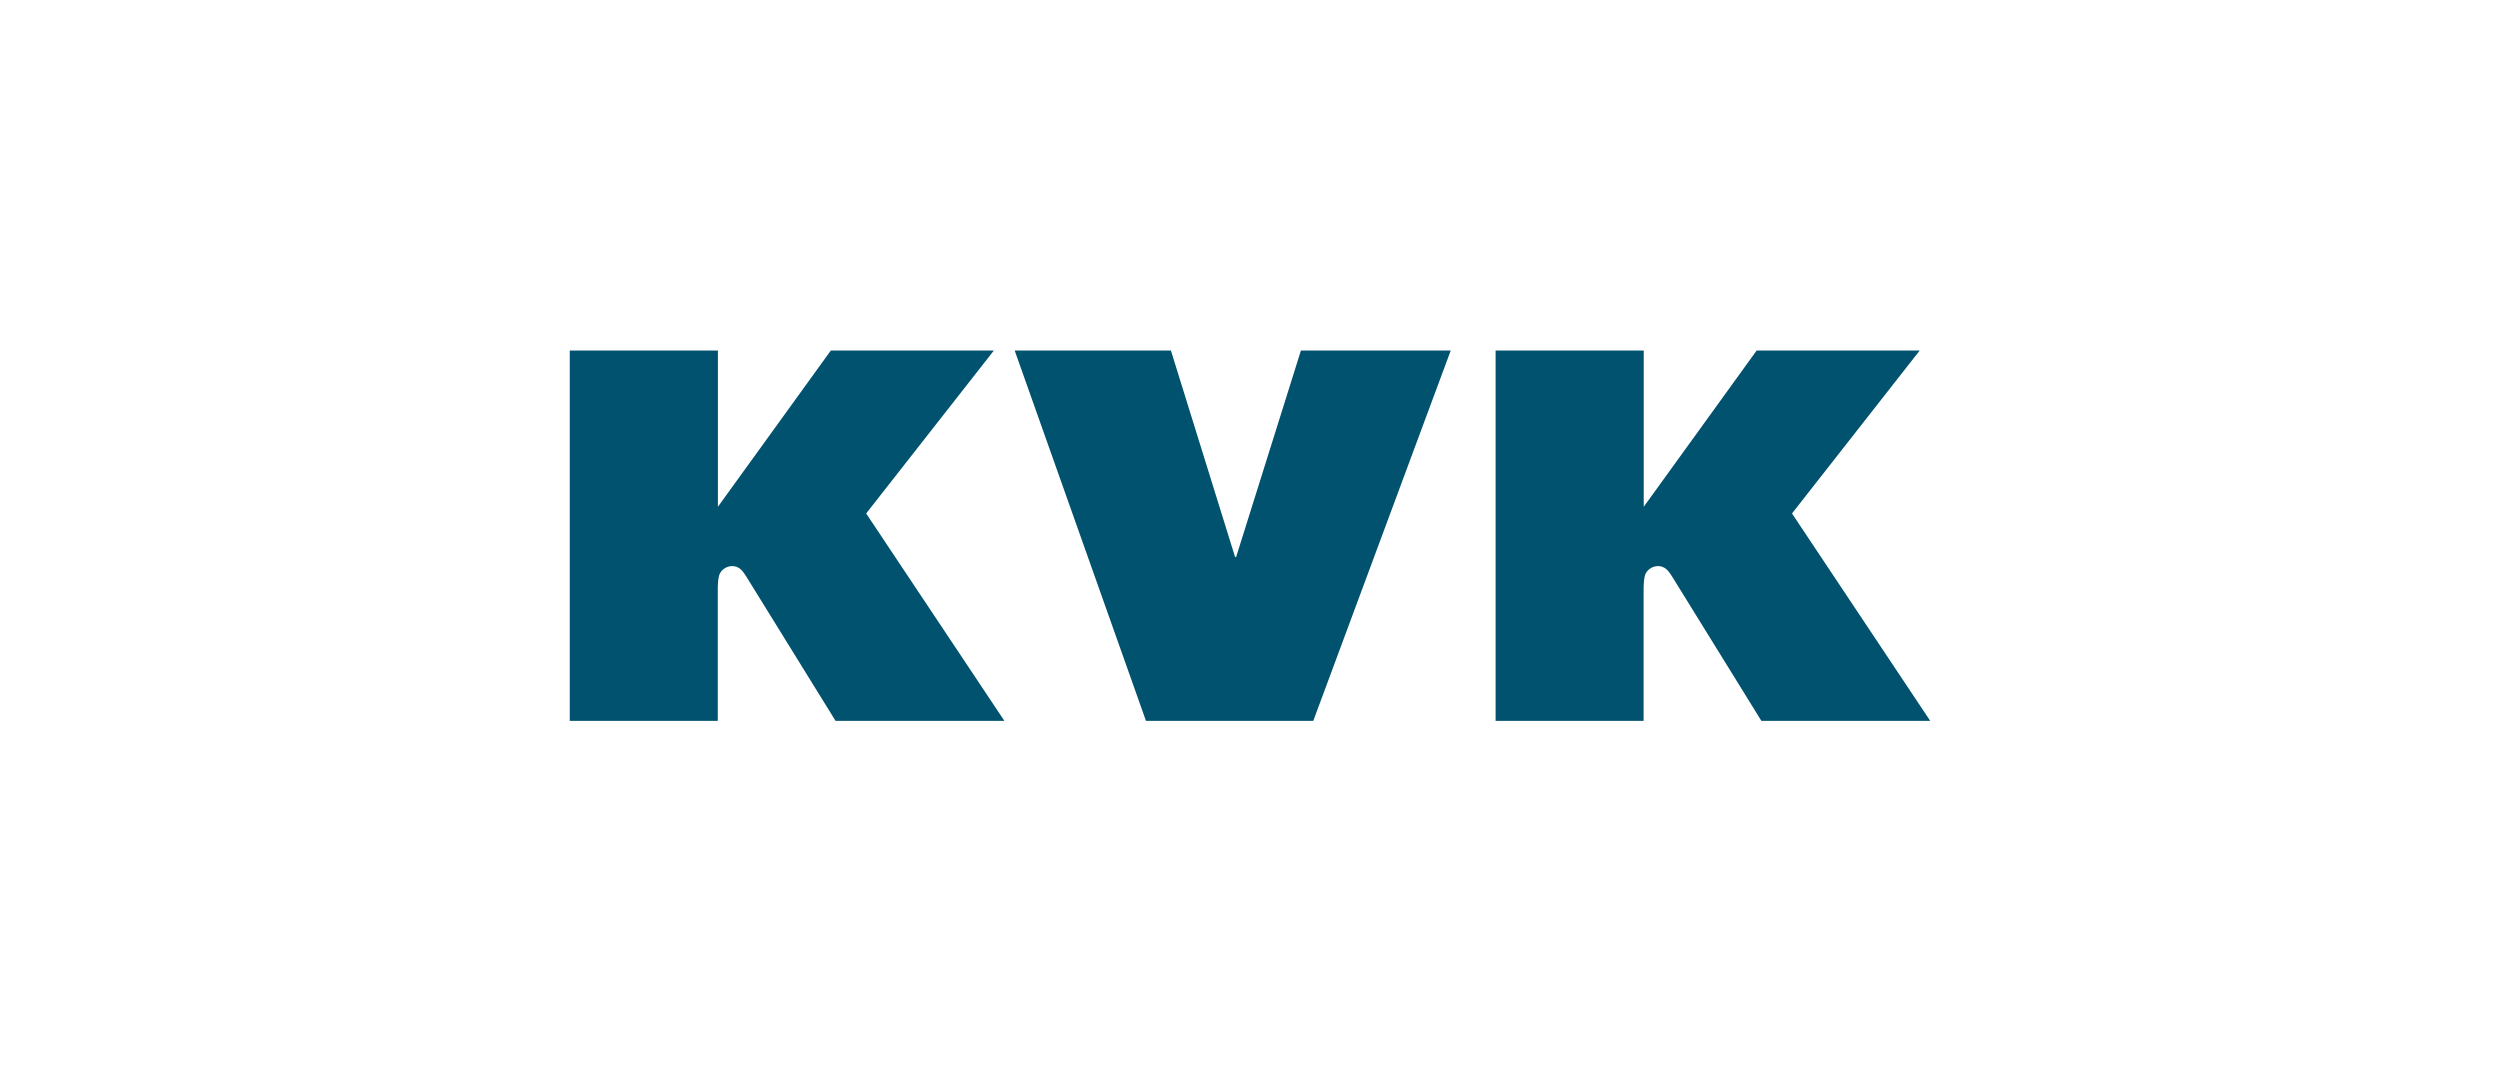 <svg xmlns="http://www.w3.org/2000/svg" width="350" height="150" viewBox="0 0 350 150" fill="none"><path d="M234.191 80.869C233.741 80.131 233.435 79.735 233.039 79.501C232.175 78.978 230.969 79.302 230.429 80.221C230.105 80.815 230.105 82.129 230.105 82.579V100.923H209.384V49.077H230.123V70.95L245.929 49.077H268.755L250.879 71.886L270.232 100.923H246.595L234.191 80.869ZM160.436 100.923H183.857L203.101 49.077H182.129L173.056 77.988H172.912L163.929 49.077H142.056L160.436 100.923ZM116.979 100.923H140.616L121.263 71.886L139.14 49.077H116.313L100.507 70.95V49.077H79.768V100.923H100.489V82.579C100.489 82.129 100.489 80.815 100.813 80.221C101.353 79.302 102.559 78.978 103.423 79.501C103.819 79.735 104.125 80.131 104.575 80.869L116.979 100.923Z" fill="#00526E"></path></svg>